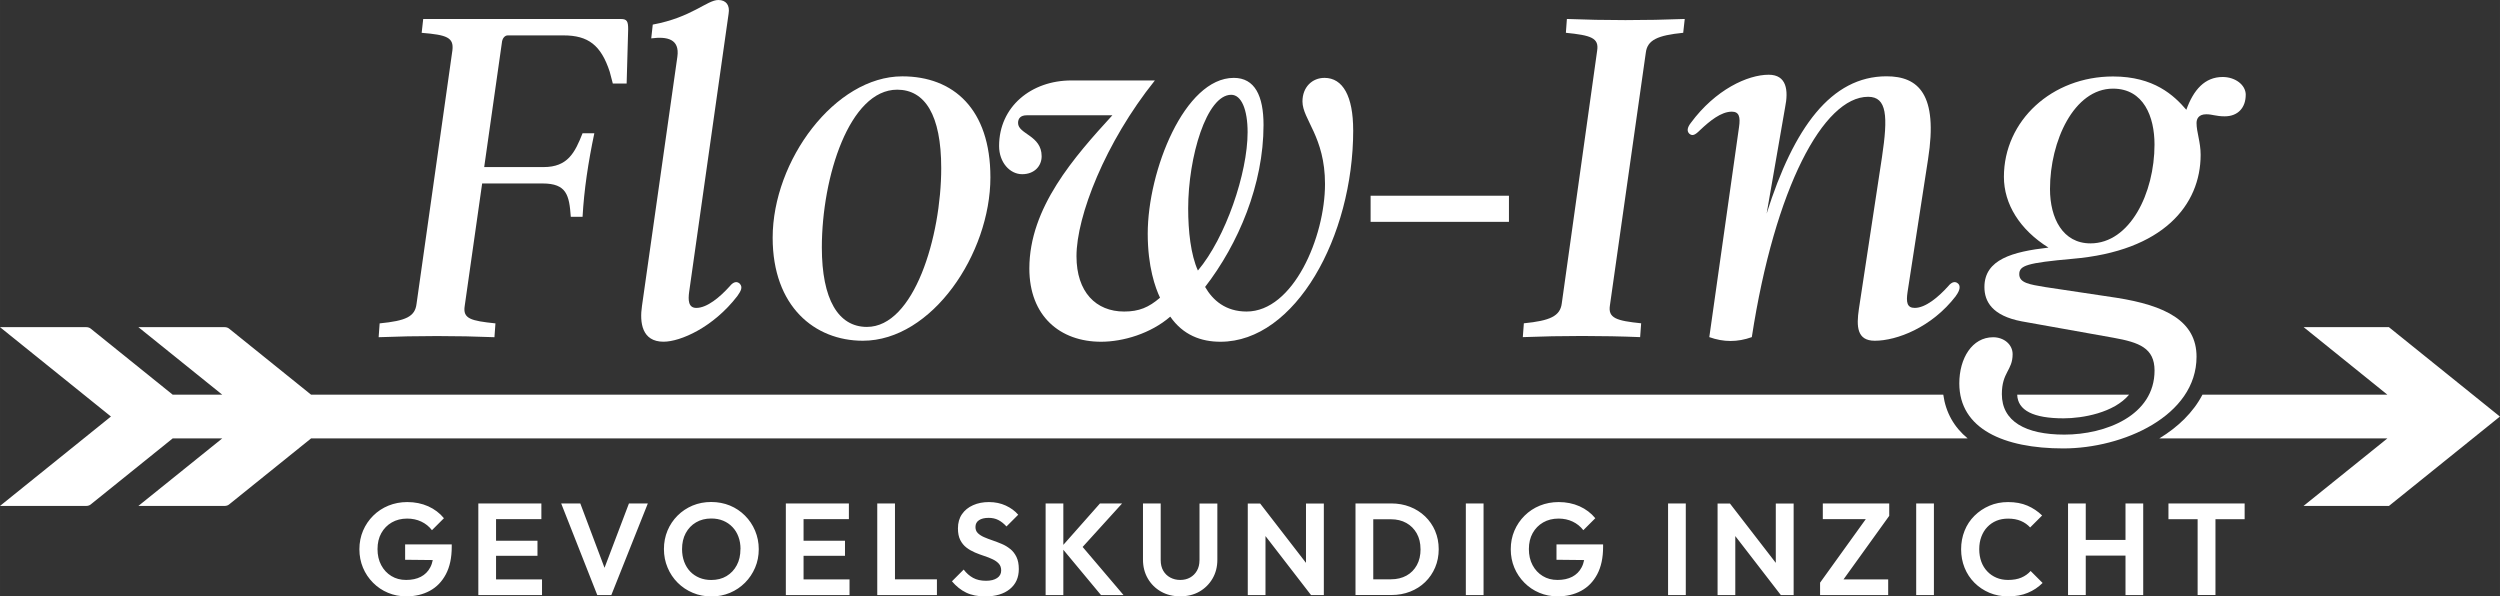<?xml version="1.0" encoding="UTF-8"?> <svg xmlns="http://www.w3.org/2000/svg" id="uuid-f886e6c9-aecb-4604-b60a-752e594763ef" data-name="Laag 1" width="219.49mm" height="52.37mm" viewBox="0 0 622.17 148.45"><rect x="0" y="0" width="622.17" height="148.45" fill="#333333" stroke="none"/><defs><style> .uuid-af201647-1dae-4ed4-bfb0-e7d9c2440a6b { fill: #fff; } </style></defs><path class="uuid-af201647-1dae-4ed4-bfb0-e7d9c2440a6b" d="M269.44,136.13l10.17,11.96h-5.61l-9.37-11.27v11.27h-4.41v-22.79h4.41v10.3l9.11-10.3h5.51l-9.82,10.82ZM251.4,136.62c-.64-.52-1.34-.94-2.11-1.26-.77-.32-1.53-.62-2.3-.88-.77-.26-1.47-.53-2.11-.81-.64-.28-1.15-.62-1.54-1-.39-.39-.58-.9-.58-1.52,0-.73.29-1.3.88-1.69.58-.39,1.38-.58,2.4-.58.89,0,1.68.17,2.38.52.7.35,1.39.89,2.06,1.62l2.92-2.92c-.8-.93-1.83-1.69-3.08-2.27-1.25-.58-2.66-.88-4.21-.88-1.47,0-2.79.26-3.95.78-1.17.52-2.09,1.26-2.76,2.24-.67.97-1,2.15-1,3.53,0,1.17.19,2.13.58,2.9.39.77.9,1.39,1.54,1.88.64.49,1.34.89,2.11,1.22.77.32,1.53.61,2.3.86.77.25,1.47.52,2.11.83.64.3,1.15.67,1.54,1.1.39.43.58.99.58,1.69,0,.8-.34,1.43-1.02,1.88s-1.59.68-2.74.68c-1.28,0-2.35-.24-3.24-.73-.89-.49-1.66-1.17-2.33-2.06l-2.92,2.92c1.06,1.25,2.24,2.19,3.55,2.82,1.31.63,2.88.94,4.72.94,2.59,0,4.63-.6,6.13-1.82,1.49-1.21,2.24-2.87,2.24-4.99,0-1.19-.19-2.19-.58-3-.39-.81-.9-1.47-1.54-1.99ZM502.02,98.22c.12,3.91,4,5.89,11.55,5.89,4.71,0,12.53-1.37,16.29-5.89h-27.84ZM222.73,125.3h-4.41v22.79h14.85v-3.92h-10.44v-18.86ZM298.51,139.44c0,.99-.21,1.86-.63,2.59-.42.74-.99,1.3-1.7,1.7-.71.4-1.53.6-2.46.6s-1.73-.2-2.48-.6c-.75-.4-1.33-.97-1.75-1.7-.42-.73-.63-1.61-.63-2.63v-14.1h-4.41v13.97c0,1.75.4,3.32,1.2,4.7.8,1.38,1.9,2.47,3.29,3.26,1.39.79,2.99,1.18,4.78,1.18s3.41-.39,4.78-1.18c1.37-.79,2.46-1.87,3.26-3.24.8-1.37,1.2-2.93,1.2-4.68v-14h-4.44v14.13ZM100.82,139.31l6.88.07c-.13.67-.34,1.29-.63,1.83-.54,1.03-1.32,1.8-2.33,2.33-1.02.53-2.24.79-3.66.79s-2.61-.32-3.68-.97c-1.07-.65-1.91-1.55-2.53-2.71-.62-1.16-.92-2.49-.92-4s.31-2.84.94-3.97c.63-1.13,1.5-2.02,2.61-2.66,1.11-.64,2.39-.96,3.84-.96,1.27,0,2.44.25,3.5.75s1.94,1.21,2.66,2.14l2.98-2.98c-1.04-1.27-2.35-2.26-3.92-2.97-1.58-.7-3.31-1.05-5.19-1.05-1.69,0-3.25.3-4.7.89-1.45.59-2.71,1.43-3.79,2.5s-1.92,2.31-2.53,3.73c-.6,1.42-.91,2.96-.91,4.62s.3,3.17.89,4.59c.59,1.42,1.43,2.66,2.5,3.74,1.07,1.08,2.31,1.92,3.73,2.51,1.41.59,2.93.89,4.55.89,2.2,0,4.15-.46,5.85-1.38,1.7-.92,3.03-2.29,4-4.12.97-1.83,1.46-4.1,1.46-6.82v-.62h-11.6v3.82ZM123.45,138.33h10.31v-3.76h-10.31v-5.38h11.28v-3.89h-15.69v22.79h15.85v-3.89h-11.44v-5.87ZM150.44,141.3l-6.02-16h-4.76l8.98,22.79h3.5l9.08-22.79h-4.7l-6.07,16ZM199.98,138.33h10.31v-3.76h-10.31v-5.38h11.28v-3.89h-15.69v22.79h15.85v-3.89h-11.44v-5.87ZM187.92,132.08c.6,1.43.91,2.96.91,4.6s-.3,3.18-.91,4.6-1.44,2.67-2.51,3.74c-1.07,1.07-2.31,1.91-3.73,2.51-1.42.6-2.96.91-4.62.91s-3.21-.3-4.65-.91c-1.44-.6-2.69-1.44-3.76-2.51-1.07-1.07-1.91-2.32-2.51-3.76-.61-1.44-.91-2.98-.91-4.62s.3-3.17.89-4.59c.59-1.41,1.43-2.66,2.5-3.73,1.07-1.07,2.32-1.9,3.74-2.5,1.43-.59,2.97-.89,4.63-.89s3.24.3,4.67.89c1.43.59,2.67,1.43,3.74,2.5s1.91,2.32,2.51,3.74ZM184.29,136.65c0-1.12-.17-2.15-.52-3.08-.34-.93-.84-1.73-1.49-2.41-.65-.68-1.42-1.2-2.3-1.57-.89-.37-1.88-.55-2.98-.55-1.43,0-2.69.32-3.78.96-1.09.64-1.94,1.53-2.56,2.67-.62,1.15-.92,2.47-.92,3.99,0,1.15.18,2.19.53,3.14.36.95.85,1.76,1.49,2.43.64.67,1.41,1.19,2.3,1.56.9.37,1.87.55,2.93.55,1.47,0,2.74-.32,3.82-.97,1.08-.65,1.93-1.54,2.54-2.69.62-1.14.92-2.48.92-4.02ZM325.02,140.08l-11.41-14.77h-3.08v22.79h4.41v-14.69l11.34,14.69h3.18v-22.79h-4.44v14.77ZM503.05,143.75c-.92.39-2.02.58-3.29.58-1.06,0-2.03-.18-2.9-.55-.88-.37-1.64-.89-2.28-1.57-.65-.68-1.15-1.49-1.49-2.41-.34-.93-.52-1.97-.52-3.11s.17-2.16.52-3.1c.35-.94.84-1.75,1.49-2.43.65-.68,1.41-1.2,2.28-1.56s1.84-.53,2.9-.53c1.21,0,2.27.19,3.18.58.91.39,1.67.93,2.3,1.62l2.98-2.98c-1.06-1.04-2.28-1.85-3.66-2.45-1.38-.59-2.98-.89-4.8-.89-1.69,0-3.24.3-4.65.91-1.42.61-2.66,1.44-3.73,2.5-1.07,1.06-1.89,2.3-2.46,3.73s-.86,2.96-.86,4.6.29,3.18.86,4.6,1.39,2.67,2.46,3.74c1.07,1.07,2.32,1.9,3.74,2.5,1.43.59,2.97.89,4.63.89,1.86,0,3.49-.29,4.89-.88,1.41-.58,2.64-1.4,3.7-2.46l-2.98-2.98c-.63.71-1.4,1.26-2.32,1.65ZM476.88,148.09h4.41v-22.79h-4.41v22.79ZM453.64,129.19h10.7l-11.38,15.82v3.08h16.95v-3.89h-11.12l11.38-15.82v-3.08h-16.53v3.89ZM528.97,134.38h-9.89v-9.08h-4.41v22.79h4.41v-9.82h9.89v9.82h4.41v-22.79h-4.41v9.08ZM357.16,132.14c.59,1.38.89,2.9.89,4.54s-.3,3.16-.89,4.55c-.59,1.39-1.42,2.6-2.48,3.63-1.06,1.03-2.31,1.82-3.74,2.38-1.44.56-2.99.84-4.65.84h-8.95v-22.79h8.88c1.69,0,3.25.28,4.68.84,1.44.56,2.69,1.36,3.76,2.38,1.07,1.03,1.9,2.23,2.5,3.61ZM353.52,136.65c0-1.49-.31-2.79-.94-3.91-.63-1.11-1.49-1.98-2.59-2.59s-2.38-.92-3.82-.92h-4.41v14.94h4.41c1.47,0,2.75-.31,3.86-.92s1.96-1.49,2.58-2.61c.62-1.12.92-2.45.92-3.99ZM539.66,129.22h7.26v18.86h4.44v-18.86h7.26v-3.92h-18.96v3.92ZM594.55,81.42h-21.24l20.83,16.8h-46.02c-2.28,4.4-6.08,8.07-10.74,10.89h56.76l-20.86,16.8h21.26l27.61-22.24-27.61-22.24ZM387.36,139.31l6.88.07c-.13.67-.34,1.29-.63,1.83-.54,1.03-1.32,1.8-2.33,2.33-1.02.53-2.24.79-3.66.79s-2.61-.32-3.68-.97c-1.07-.65-1.91-1.55-2.53-2.71-.62-1.16-.92-2.49-.92-4s.31-2.84.94-3.97c.63-1.13,1.5-2.02,2.61-2.66,1.11-.64,2.39-.96,3.84-.96,1.28,0,2.44.25,3.5.75,1.06.5,1.94,1.21,2.66,2.14l2.98-2.98c-1.04-1.27-2.35-2.26-3.92-2.97-1.58-.7-3.31-1.05-5.19-1.05-1.69,0-3.25.3-4.7.89-1.45.59-2.71,1.43-3.79,2.5s-1.92,2.31-2.53,3.73c-.61,1.42-.91,2.96-.91,4.62s.3,3.17.89,4.59c.59,1.42,1.43,2.66,2.5,3.74,1.07,1.08,2.31,1.92,3.73,2.51,1.41.59,2.93.89,4.55.89,2.2,0,4.15-.46,5.85-1.38,1.7-.92,3.03-2.29,4-4.12s1.46-4.1,1.46-6.82v-.62h-11.6v3.82ZM364.8,148.09h4.41v-22.79h-4.41v22.79ZM415.13,148.09h4.41v-22.79h-4.41v22.79ZM483.62,98.22H77.41l-20.43-16.46c-.28-.22-.67-.34-1.09-.34h-21.45l20.86,16.8h-12.33l-20.43-16.46c-.28-.22-.67-.34-1.09-.34H0l27.61,22.24L0,125.91h21.45c.43,0,.83-.13,1.1-.35l20.42-16.45h12.33l-20.86,16.8h21.45c.43,0,.84-.13,1.1-.35l20.42-16.45h412.28c-3.39-2.8-5.46-6.46-6.07-10.89ZM441.94,140.08l-11.41-14.77h-3.08v22.79h4.41v-14.69l11.34,14.69h3.18v-22.79h-4.44v14.77Z"></path><g><path class="uuid-af201647-1dae-4ed4-bfb0-e7d9c2440a6b" d="M156.33,7.27l-.38,13.52h-3.44l-.77-2.93c-2.17-6.63-5.36-9.05-11.48-9.05h-13.9c-.77,0-1.27.77-1.4,1.4l-4.46,31.37h14.79c5.99,0,7.78-3.57,9.69-8.42h2.93c-1.53,7.27-2.55,14.03-2.93,20.79h-2.93c-.38-5.36-1.02-8.29-7.01-8.29h-15.05l-4.34,30.48c-.51,3.19,1.53,3.7,7.65,4.34l-.25,3.44c-9.44-.38-19.13-.38-28.82,0l.25-3.44c6.5-.64,8.8-1.66,9.18-4.85l8.93-63.12c.38-3.19-1.4-3.83-7.65-4.34l.38-3.44h49.22c1.53,0,1.79.64,1.79,2.55Z"></path><path class="uuid-af201647-1dae-4ed4-bfb0-e7d9c2440a6b" d="M162.07,9.56l.38-3.44c9.69-1.79,13.52-6.12,16.32-6.12,1.91,0,2.93,1.28,2.55,3.44l-9.82,69.24c-.25,1.91-.25,3.95,1.79,3.95,2.68,0,5.87-2.68,8.29-5.36,1.02-1.28,1.91-1.28,2.55-.64.77.89.25,1.79-.64,3.06-5.99,7.78-14.15,11.35-18.36,11.35-5.36,0-5.99-4.72-5.36-8.93l8.8-61.97c.64-4.46-2.55-5.1-6.5-4.59Z"></path><path class="uuid-af201647-1dae-4ed4-bfb0-e7d9c2440a6b" d="M246.48,44.12c0,19-14.54,40.68-31.75,40.68-11.99,0-22.44-8.54-22.44-25.63,0-19.26,15.56-40.17,32.26-40.17,12.75,0,21.93,8.16,21.93,25.12ZM223.28,22.32c-11.86,0-18.75,21.68-18.75,39.28,0,12.88,4.08,19.76,11.22,19.76,11.73,0,18.49-22.44,18.49-39.53,0-13.26-4.08-19.51-10.97-19.51Z"></path><path class="uuid-af201647-1dae-4ed4-bfb0-e7d9c2440a6b" d="M336.77,32.39c0,26.52-14.41,52.66-33.03,52.66-4.85,0-9.31-1.66-12.5-6.25-4.85,4.21-11.73,6.25-17.22,6.25-10.2,0-17.85-6.38-17.85-18.23,0-15.17,11.22-27.8,20.66-38.13h-21.3c-1.53,0-2.17.77-2.17,1.91,0,2.81,5.87,3.06,5.87,8.29,0,2.42-1.79,4.46-4.85,4.46s-5.74-2.93-5.74-7.01c0-9.82,8.03-16.32,17.98-16.32h20.79c-12.37,15.43-19.51,33.79-19.51,43.74,0,8.93,4.85,13.77,11.86,13.77,3.7,0,6.12-1.02,8.93-3.44-1.15-2.42-3.06-7.65-3.06-15.94,0-15.68,9.18-38.77,21.42-38.77,5.23,0,7.4,4.46,7.4,11.73,0,14.79-6.25,29.58-14.54,40.3,1.91,3.32,5.1,6.12,10.33,6.12,11.6,0,19.51-18.49,19.51-31.75,0-11.73-5.61-16.07-5.61-20.53,0-3.57,2.42-5.87,5.48-5.87,4.59,0,7.14,4.59,7.14,13.01ZM295.7,51.9c0,5.61.64,11.48,2.42,15.43,6.89-8.16,12.37-24.23,12.37-34.43,0-5.61-1.53-9.31-4.08-9.31-6.12,0-10.71,15.43-10.71,28.31Z"></path><path class="uuid-af201647-1dae-4ed4-bfb0-e7d9c2440a6b" d="M375.53,48.71v6.5h-34.43v-6.5h34.43Z"></path><path class="uuid-af201647-1dae-4ed4-bfb0-e7d9c2440a6b" d="M408.43,80.46l-.25,3.44c-9.31-.38-19.51-.38-29.2,0l.26-3.44c6.5-.64,9.05-1.78,9.44-4.97l8.8-62.87c.51-3.19-1.53-3.83-7.78-4.46l.25-3.44c9.44.38,19.64.38,29.33,0l-.38,3.44c-6.38.64-8.93,1.79-9.31,4.97l-8.93,62.87c-.51,3.19,1.66,3.83,7.78,4.46Z"></path><path class="uuid-af201647-1dae-4ed4-bfb0-e7d9c2440a6b" d="M486.72,73.71c-5.99,7.78-14.67,11.09-20.15,11.09-4.46,0-4.59-3.57-3.95-7.91l5.74-37.75c1.53-10.2,1.27-15.05-3.44-15.05-11.09,0-23.21,22.57-28.95,59.81-3.57,1.28-7.01,1.28-10.58,0l7.4-52.28c.38-2.55,0-3.83-1.79-3.83-2.68,0-5.48,2.3-7.91,4.59-1.27,1.27-1.91,1.53-2.68.89-.64-.64-.51-1.53.38-2.68,6.12-8.29,14.15-11.99,19.38-11.99,4.46,0,4.97,3.83,4.08,8.16l-4.59,26.4c6.76-21.42,16.07-34.17,29.84-34.17,7.91,0,12.88,4.46,10.33,20.66l-5.1,33.03c-.38,2.55-.13,3.95,1.79,3.95,2.68,0,5.87-2.68,8.29-5.36,1.02-1.28,1.91-1.28,2.55-.64.51.51.51,1.53-.64,3.06Z"></path><path class="uuid-af201647-1dae-4ed4-bfb0-e7d9c2440a6b" d="M558.89,23.59c0,3.19-1.91,5.36-5.23,5.36-2.17,0-3.06-.51-4.59-.51-1.91,0-2.42,1.15-2.42,2.17,0,2.3,1.02,4.72,1.02,7.91,0,12.5-9.31,23.97-31.88,25.89-11.35,1.02-13.26,1.66-13.26,3.83s2.55,2.55,6.38,3.19l17.85,2.68c12.11,1.91,19.89,5.74,19.89,14.66,0,14.79-18.36,22.83-33.15,22.83s-25.89-4.85-25.89-16.19c0-6.25,3.19-11.48,8.42-11.48,2.68,0,4.85,1.79,4.85,4.21,0,4.08-2.68,4.46-2.68,9.95,0,6.76,5.87,10.07,15.56,10.07,10.2,0,22.44-4.72,22.44-15.94,0-5.61-3.83-7.01-10.2-8.16l-22.83-4.08c-7.4-1.4-9.31-4.97-9.31-8.54,0-6.89,7.01-8.8,15.94-9.82-7.14-4.46-11.09-10.84-11.09-17.6,0-14.03,11.99-24.99,27.16-24.99,10.2,0,15.17,4.72,18.24,8.29,1.79-4.97,4.59-8.16,9.05-8.16,3.06,0,5.74,1.91,5.74,4.46ZM536.19,35.96c0-6.89-2.68-13.9-10.33-13.9-9.69,0-15.68,13.01-15.68,24.99,0,7.27,3.19,13.52,10.07,13.52,9.82,0,15.94-12.5,15.94-24.61Z"></path></g></svg> 